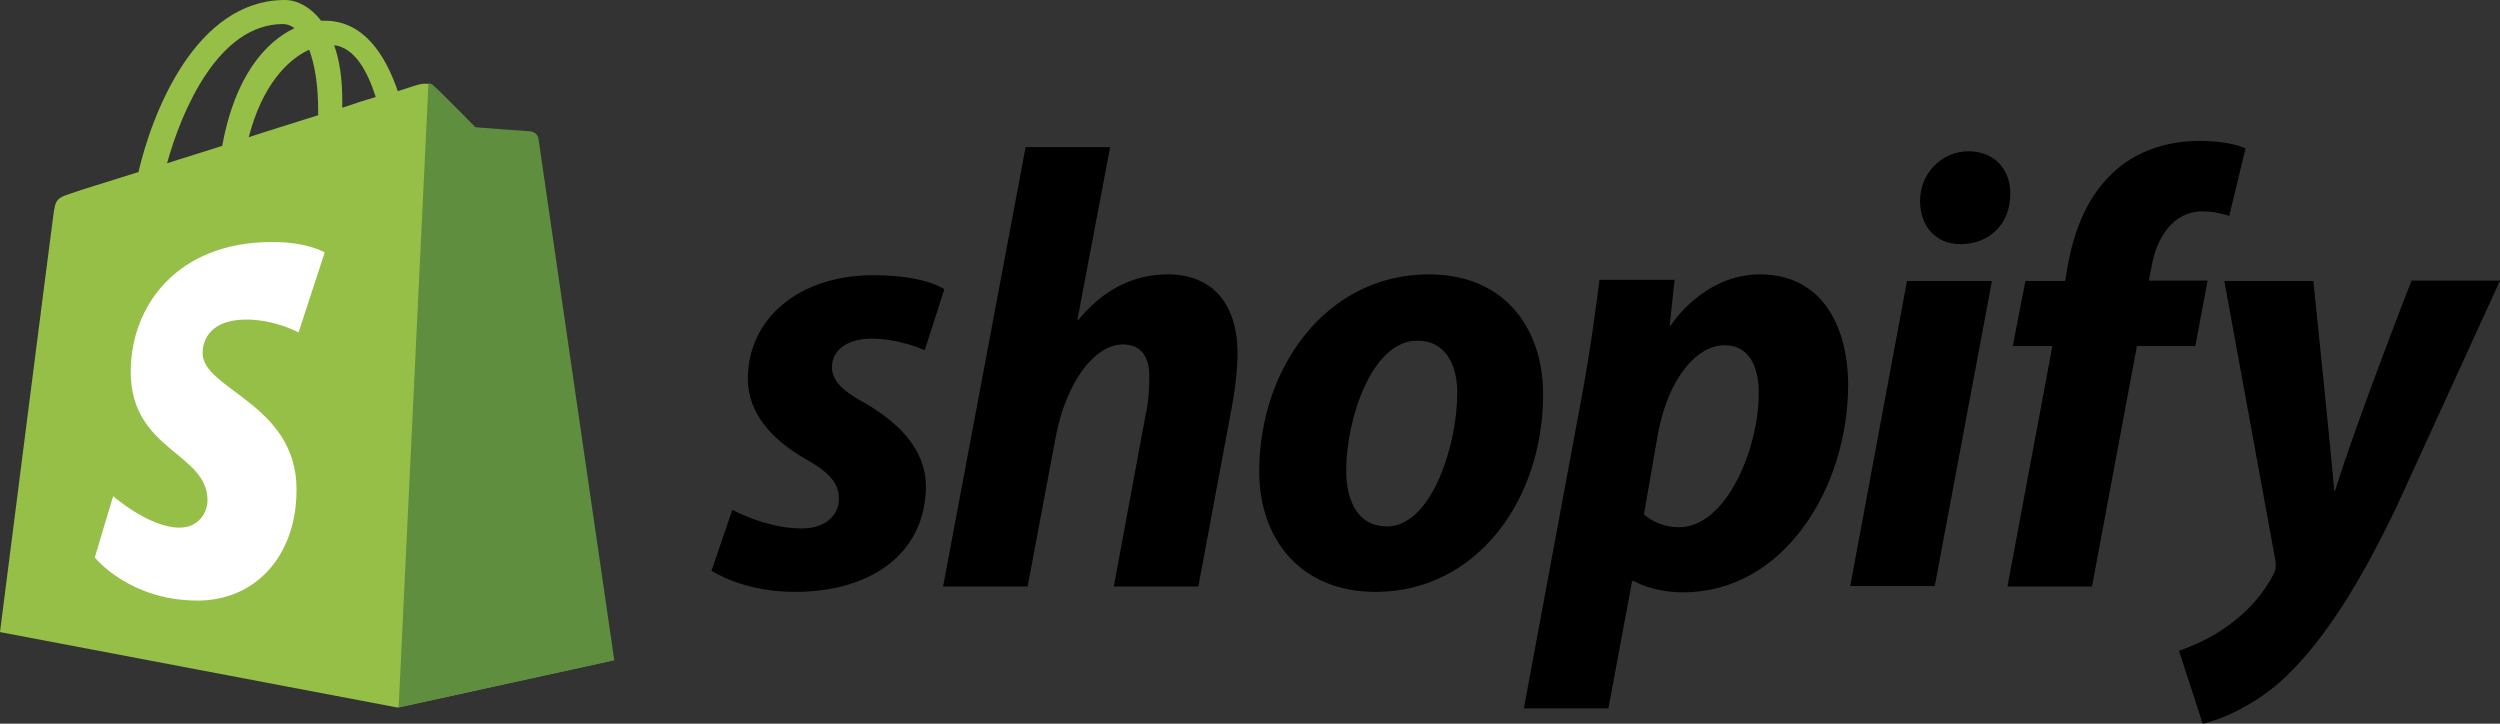 <svg width="190" height="55" viewBox="0 0 190 55" fill="none" xmlns="http://www.w3.org/2000/svg">
<rect x="0" y="0" width="190" height="55" fill="#333333" stroke="none"/>
<g style="mix-blend-mode:luminosity" clip-path="url(#clip0_3126_8622)">
<path d="M40.849 10.458C40.819 10.175 40.57 10.049 40.384 10.049C40.198 10.049 36.131 9.734 36.131 9.734C36.131 9.734 33.307 6.867 32.965 6.584C32.655 6.269 32.065 6.363 31.817 6.426C31.786 6.426 31.196 6.615 30.234 6.93C29.271 4.127 27.626 1.575 24.677 1.575H24.398C23.591 0.504 22.535 0 21.666 0C14.837 0 11.547 8.663 10.523 13.073C7.853 13.923 5.96 14.49 5.743 14.585C4.253 15.057 4.222 15.089 4.035 16.506C3.88 17.577 0 48.038 0 48.038L30.203 53.772L46.592 50.18C46.623 50.117 40.881 10.742 40.849 10.458ZM28.557 7.371C27.812 7.592 26.912 7.875 26.012 8.19V7.623C26.012 5.922 25.795 4.536 25.391 3.434C26.943 3.623 27.906 5.355 28.557 7.371ZM23.498 3.78C23.901 4.851 24.181 6.363 24.181 8.442V8.757C22.505 9.293 20.735 9.828 18.904 10.427C19.928 6.458 21.884 4.505 23.498 3.78ZM21.511 1.827C21.822 1.827 22.132 1.953 22.38 2.142C20.176 3.182 17.848 5.796 16.886 11.088C15.427 11.561 14.03 11.97 12.696 12.411C13.813 8.379 16.607 1.827 21.511 1.827Z" fill="#95BF47"/>
<path d="M40.385 9.986C40.199 9.986 36.133 9.671 36.133 9.671C36.133 9.671 33.308 6.804 32.966 6.521C32.842 6.395 32.687 6.332 32.563 6.332L30.297 53.771L46.686 50.18C46.686 50.18 40.944 10.742 40.913 10.458C40.789 10.175 40.571 10.049 40.385 9.986Z" fill="#5E8E3E"/>
<path d="M24.679 19.184L22.692 25.264C22.692 25.264 20.892 24.287 18.75 24.287C15.553 24.287 15.398 26.334 15.398 26.838C15.398 29.611 22.537 30.682 22.537 37.202C22.537 42.337 19.34 45.644 15.025 45.644C9.811 45.644 7.203 42.368 7.203 42.368L8.6 37.706C8.6 37.706 11.332 40.1 13.629 40.1C15.149 40.1 15.77 38.903 15.77 38.021C15.77 34.399 9.935 34.241 9.935 28.256C9.935 23.247 13.473 18.396 20.644 18.396C23.313 18.365 24.679 19.184 24.679 19.184Z" fill="white"/>
<path d="M65.715 30.619C64.069 29.736 63.231 28.949 63.231 27.91C63.231 26.587 64.411 25.736 66.242 25.736C68.384 25.736 70.278 26.618 70.278 26.618L71.767 21.987C71.767 21.987 70.402 20.916 66.366 20.916C60.748 20.916 56.837 24.192 56.837 28.791C56.837 31.406 58.668 33.391 61.089 34.808C63.076 35.911 63.759 36.73 63.759 37.927C63.759 39.124 62.766 40.163 60.934 40.163C58.234 40.163 55.657 38.746 55.657 38.746L54.074 43.376C54.074 43.376 56.433 44.983 60.407 44.983C66.18 44.983 70.371 42.085 70.371 36.887C70.308 34.052 68.229 32.099 65.715 30.619ZM88.747 20.853C85.891 20.853 83.656 22.239 81.949 24.319L81.887 24.287L84.37 11.183H77.945L71.674 44.573H78.1L80.242 33.17C81.08 28.855 83.284 26.177 85.332 26.177C86.791 26.177 87.35 27.185 87.35 28.602C87.35 29.485 87.288 30.619 87.07 31.501L84.649 44.573H91.075L93.589 31.091C93.868 29.674 94.055 27.973 94.055 26.807C94.024 23.058 92.13 20.853 88.747 20.853ZM108.582 20.853C100.821 20.853 95.7 27.941 95.7 35.848C95.7 40.888 98.773 44.983 104.546 44.983C112.151 44.983 117.273 38.084 117.273 29.989C117.304 25.295 114.635 20.853 108.582 20.853ZM105.416 40.006C103.212 40.006 102.311 38.116 102.311 35.722C102.311 31.973 104.205 25.893 107.713 25.893C109.978 25.893 110.754 27.91 110.754 29.831C110.754 33.832 108.799 40.006 105.416 40.006ZM133.756 20.853C129.41 20.853 126.958 24.759 126.958 24.759H126.896L127.268 21.263H121.557C121.277 23.625 120.75 27.248 120.253 29.926L115.814 53.834H122.24L124.04 44.164H124.195C124.195 44.164 125.53 45.014 127.951 45.014C135.525 45.014 140.46 37.139 140.46 29.201C140.429 24.791 138.474 20.853 133.756 20.853ZM127.61 40.069C125.933 40.069 124.94 39.092 124.94 39.092L125.995 33.013C126.74 28.918 128.851 26.24 131.086 26.24C133.073 26.24 133.663 28.099 133.663 29.831C133.694 34.052 131.21 40.069 127.61 40.069ZM149.617 11.498C147.569 11.498 145.924 13.167 145.924 15.278C145.924 17.199 147.134 18.554 148.966 18.554H149.028C151.045 18.554 152.753 17.168 152.784 14.774C152.815 12.852 151.542 11.498 149.617 11.498ZM140.616 44.542H147.041L151.387 21.357H144.93M167.776 21.326H163.306L163.524 20.255C163.896 18.018 165.2 16.065 167.373 16.065C168.521 16.065 169.421 16.412 169.421 16.412L170.663 11.277C170.663 11.277 169.577 10.71 167.155 10.71C164.889 10.71 162.592 11.372 160.854 12.884C158.65 14.774 157.626 17.514 157.129 20.286L156.943 21.357H153.932L152.97 26.303H155.981L152.566 44.573H158.992L162.406 26.303H166.845L167.776 21.326ZM183.266 21.357C183.266 21.357 179.23 31.658 177.461 37.297H177.399C177.275 35.47 175.816 21.357 175.816 21.357H169.049L172.929 42.589C172.991 43.061 172.96 43.345 172.774 43.66C172.029 45.14 170.756 46.558 169.266 47.597C168.056 48.479 166.69 49.078 165.603 49.456L167.404 55C168.707 54.717 171.439 53.614 173.705 51.44C176.623 48.668 179.354 44.353 182.148 38.494L190.001 21.326H183.266V21.357Z" fill="black"/>
</g>
<defs>
<clipPath id="clip0_3126_8622">
<rect width="190" height="55" fill="white"/>
</clipPath>
</defs>
</svg>

